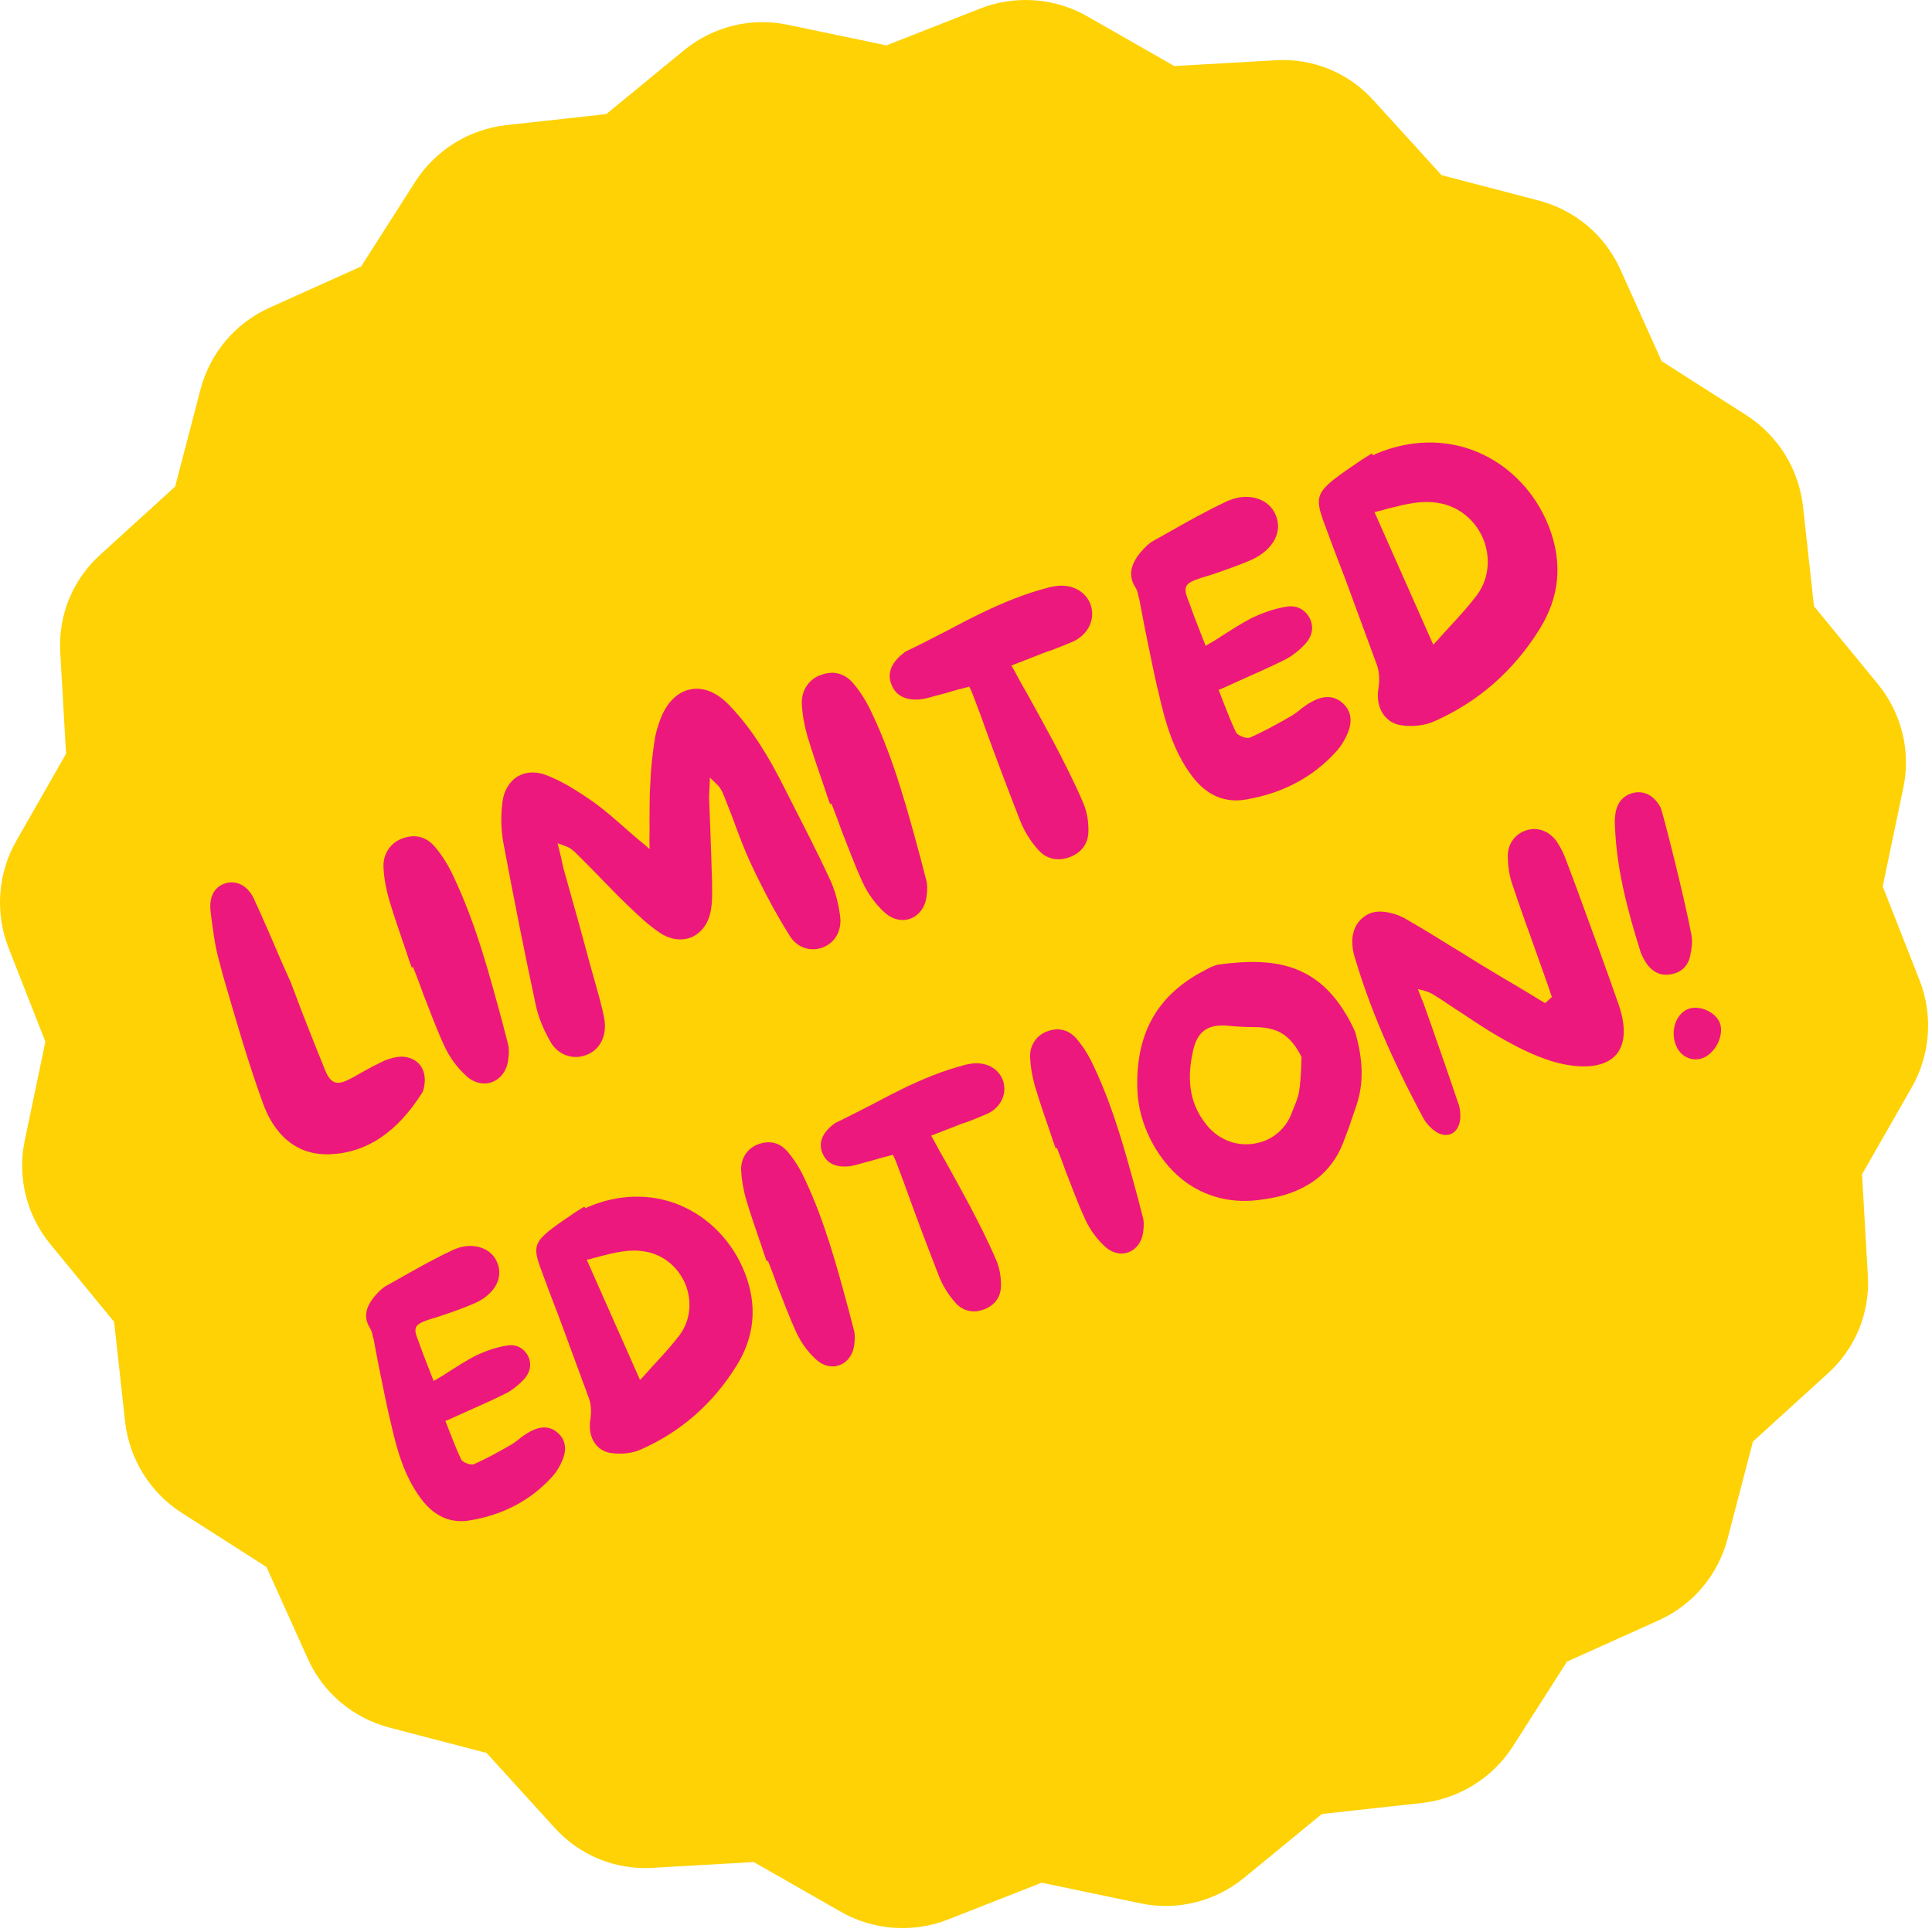 <svg width="402" height="402" viewBox="0 0 402 402" fill="none" xmlns="http://www.w3.org/2000/svg">
<g clip-path="url(#clip0_313_7)">
<path d="M126.144 23.744L142.344 10.444C148.344 5.544 156.244 3.544 163.844 5.144L184.444 9.444L204.044 1.744C211.244 -1.056 219.444 -0.456 226.144 3.344L244.344 13.744L265.344 12.544C273.144 12.044 280.644 15.144 285.844 20.944L299.944 36.444L320.244 41.744C327.744 43.744 333.944 48.944 337.144 56.044L345.744 75.144L363.444 86.444C369.944 90.644 374.244 97.544 375.144 105.244L377.444 126.144L390.744 142.344C395.644 148.344 397.644 156.244 396.044 163.844L391.744 184.444L399.444 204.044C402.244 211.244 401.644 219.444 397.844 226.144L387.444 244.344L388.644 265.344C389.144 273.144 386.044 280.644 380.244 285.844L364.744 299.944L359.444 320.244C357.444 327.744 352.244 333.944 345.144 337.144L326.044 345.744L314.744 363.444C310.544 369.944 303.644 374.244 295.944 375.144L275.044 377.444L258.844 390.744C252.844 395.644 244.944 397.644 237.344 396.044L216.744 391.744L197.144 399.444C189.944 402.244 181.744 401.644 175.044 397.844L156.844 387.444L135.844 388.644C128.044 389.144 120.544 386.044 115.344 380.244L101.244 364.744L80.944 359.444C73.444 357.444 67.244 352.244 64.044 345.144L55.444 326.044L37.744 314.744C31.244 310.544 26.944 303.644 26.044 295.944L23.744 275.044L10.444 258.844C5.544 252.844 3.544 244.944 5.144 237.344L9.444 216.744L1.744 197.144C-1.056 189.944 -0.456 181.744 3.344 175.044L13.744 156.844L12.544 135.844C12.044 128.044 15.144 120.544 20.944 115.344L36.444 101.244L41.744 80.944C43.744 73.444 48.944 67.244 56.044 64.044L75.144 55.444L86.444 37.744C90.644 31.244 97.544 26.944 105.244 26.044L126.144 23.744Z" fill="#FED204"/>
<path d="M87.179 221.353C88.284 222.531 88.659 224.317 88.197 226.43C88.096 226.792 87.996 227.153 87.841 227.375C82.608 235.62 76.362 239.831 68.685 240.174C59.964 240.522 56.174 233.709 54.704 229.532C51.529 220.788 48.9 211.589 46.339 202.766L45.69 200.282C44.741 197.029 44.336 193.725 43.825 189.738C43.486 186.81 44.45 184.743 46.545 183.924C46.615 183.896 46.755 183.842 46.895 183.787C49.282 183.096 51.529 184.312 52.803 186.954C54.856 191.386 56.825 196.012 58.575 200.079C59.273 201.658 59.943 203.168 60.559 204.537C61.35 206.563 62.045 208.547 62.754 210.363C64.392 214.554 65.948 218.536 67.519 222.351C68.119 223.888 68.711 224.784 69.585 225.167C70.627 225.565 71.787 225.031 73.13 224.346C74.123 223.797 75.046 223.275 75.97 222.753C76.963 222.204 78.026 221.627 79.047 221.148C80.319 220.49 81.464 220.123 82.524 219.95C84.337 219.645 86.074 220.174 87.179 221.353Z" fill="#ED187D"/>
<path d="M94.432 182.525C99.006 192.172 101.792 202.598 104.511 212.648L105.632 216.96C105.944 217.966 105.935 219.177 105.743 220.541C105.474 222.739 104.207 224.442 102.461 225.124C102.461 225.124 102.461 225.124 102.391 225.152C100.784 225.78 98.865 225.402 97.329 224.15C95.393 222.491 93.587 220.137 92.41 217.537C90.781 213.986 89.377 210.187 87.985 206.624C87.454 205.06 86.854 203.523 86.254 201.986L85.953 201.218L85.674 201.327C85.237 200.209 84.843 198.994 84.476 197.849C83.251 194.302 82.026 190.755 80.941 187.152C80.304 184.905 79.904 182.646 79.796 180.514C79.652 177.671 81.287 175.261 83.856 174.418C86.538 173.451 88.927 174.208 90.678 176.423C92.044 178.063 93.309 180.065 94.432 182.525Z" fill="#ED187D"/>
<path d="M172.516 182.614C173.653 184.907 174.411 187.671 174.793 190.501C175.228 193.471 173.885 196.009 171.397 197.061C169.259 197.977 166.226 197.633 164.423 194.875C161.686 190.549 159.092 185.765 156.271 179.781C154.806 176.65 153.593 173.339 152.407 170.099C151.834 168.632 151.234 167.095 150.633 165.558C150.305 164.72 149.881 163.839 149.01 163.052L147.711 161.788L147.621 164.238C147.576 164.74 147.557 165.31 147.539 165.881C147.619 167.943 147.7 170.005 147.781 172.067C147.919 175.717 148.03 179.297 148.14 182.878L148.152 183.115C148.164 185.204 148.272 187.336 147.922 189.324C147.51 191.981 146.046 194.003 144.005 194.962C141.936 195.85 139.571 195.567 137.409 194.157C134.929 192.549 132.704 190.359 130.534 188.308C128.088 185.962 125.754 183.492 123.475 181.162C122.273 179.941 121.071 178.719 119.896 177.568C119.344 176.978 118.624 176.374 117.416 175.96L116.013 175.461L116.728 178.322C116.944 179.285 117.116 180.345 117.428 181.35C118.444 184.98 119.459 188.609 120.502 192.308C121.854 197.416 123.276 202.497 124.725 207.648C125.143 209.337 125.658 211.068 125.84 212.769C126.12 215.96 124.595 218.65 121.816 219.575C118.994 220.597 115.94 219.375 114.471 216.647C112.933 213.947 111.896 211.292 111.414 208.823C109.079 197.899 106.843 186.614 104.693 175.134C104.254 172.568 104.179 169.698 104.536 166.902C104.819 164.536 106.005 162.624 107.684 161.565C107.964 161.455 108.286 161.249 108.565 161.14C110.032 160.567 111.815 160.595 113.606 161.264C116.633 162.416 119.669 164.209 123.658 166.999C126.025 168.731 128.238 170.685 130.575 172.751C131.668 173.693 132.664 174.592 133.826 175.507L135.168 176.674L135.126 174.918C135.179 173.61 135.161 172.328 135.143 171.047C135.166 168.219 135.146 165.489 135.321 162.845C135.428 159.823 135.788 156.623 136.33 153.271C136.677 151.686 137.207 149.949 137.957 148.367C139.359 145.565 141.406 143.799 143.833 143.414C146.232 142.96 148.8 143.969 151.068 146.063C155.144 150.107 158.628 155.107 162.153 161.862L164.237 165.959C167.007 171.399 169.928 177.022 172.516 182.614Z" fill="#ED187D"/>
<path d="M181.48 148.513C186.054 158.159 188.84 168.586 191.559 178.635L192.68 182.948C192.992 183.953 192.983 185.165 192.791 186.528C192.522 188.727 191.255 190.43 189.509 191.112C189.509 191.112 189.509 191.112 189.439 191.139C187.832 191.767 185.913 191.39 184.377 190.138C182.441 188.479 180.635 186.124 179.458 183.524C177.829 179.974 176.425 176.174 175.033 172.611C174.503 171.047 173.902 169.51 173.302 167.974L173.001 167.205L172.722 167.314C172.285 166.197 171.891 164.982 171.524 163.837C170.299 160.289 169.074 156.742 167.989 153.14C167.352 150.893 166.952 148.633 166.844 146.501C166.7 143.659 168.335 141.249 170.904 140.406C173.586 139.438 175.975 140.196 177.726 142.41C179.092 144.051 180.357 146.052 181.48 148.513Z" fill="#ED187D"/>
<path d="M220.14 121.892C223.499 121.627 226.173 123.319 227.028 126.126C227.841 129.029 226.397 131.928 223.502 133.382C222.062 134.025 220.456 134.652 218.989 135.226C218.263 135.429 217.564 135.702 216.866 135.975L210.439 138.486L210.906 139.269C211.798 140.934 212.69 142.599 213.624 144.166C215.56 147.677 217.441 151.049 219.252 154.448C221.173 158.126 223.436 162.476 225.377 167.032C226.102 168.681 226.49 170.704 226.474 172.723C226.536 175.356 225.141 177.35 222.696 178.306C220.181 179.288 217.804 178.768 216.12 176.93C214.435 175.092 213.088 172.88 212.242 170.715C209.867 164.637 207.535 158.463 205.327 152.4C204.442 149.928 203.556 147.456 202.601 145.011C202.465 144.661 202.355 144.382 202.219 144.033L201.685 142.872L199.271 143.494C197.609 143.982 195.948 144.47 194.259 144.888C193.464 145.119 192.738 145.322 191.985 145.455C188.778 145.903 186.543 144.924 185.573 142.646C184.477 140.255 185.402 137.881 188.008 135.897L188.191 135.745C188.33 135.69 188.373 135.593 188.443 135.566C191.365 134.183 194.232 132.66 197.057 131.234C201.519 128.846 206.148 126.474 210.968 124.59C213.343 123.662 215.773 122.874 218.257 122.225C218.913 122.05 219.527 121.971 220.14 121.892Z" fill="#ED187D"/>
<path d="M273.495 145.734C275.047 144.967 277.419 144.443 279.465 146.381C281.11 147.912 281.428 149.962 280.504 152.336C279.892 153.864 279.017 155.333 277.935 156.48C273.144 161.734 266.878 165.068 259.249 166.358C254.8 167.13 251.011 165.471 247.979 161.421C244.107 156.251 242.416 150.067 241.192 144.668C240.058 140.118 239.204 135.459 238.265 130.995C237.823 128.833 237.45 126.643 237.035 124.551L236.899 124.201C236.82 123.588 236.644 122.932 236.356 122.4C234.76 119.964 235.071 117.669 237.307 114.943C238.024 114.099 238.994 113.076 239.987 112.527L242.897 110.907C246.912 108.613 251.138 106.238 255.429 104.238C255.569 104.184 255.779 104.102 255.988 104.02C258.084 103.201 260.173 103.19 261.964 103.859C263.561 104.443 264.833 105.637 265.434 107.174C266.938 110.612 264.944 114.37 260.513 116.424C257.703 117.683 254.715 118.69 251.796 119.669L249.925 120.239C248.151 120.851 247.243 121.206 246.833 122.011C246.45 122.885 246.805 123.793 247.514 125.61C248.127 127.383 248.809 129.13 249.519 130.946L250.856 134.369L251.71 133.874C252.703 133.325 253.599 132.734 254.495 132.142C256.497 130.877 258.429 129.639 260.373 128.637C262.876 127.418 265.445 126.575 267.802 126.218C269.852 125.9 271.585 126.833 272.559 128.707C273.6 130.958 272.651 132.858 271.57 134.006C270.263 135.402 268.778 136.546 267.365 137.259C264.401 138.739 261.382 140.08 258.223 141.475C256.923 142.064 255.623 142.652 254.323 143.241L253.554 143.541L253.855 144.309C254.1 144.938 254.373 145.637 254.646 146.335C255.411 148.291 256.202 150.317 257.106 152.219C257.352 152.847 258.102 153.118 258.49 153.288C258.879 153.458 259.699 153.702 260.3 153.386C262.9 152.209 265.628 150.741 268.65 148.996C269.364 148.556 270.12 148.019 270.78 147.44C271.648 146.778 272.544 146.186 273.495 145.734Z" fill="#ED187D"/>
<path d="M307.442 94.061C314.091 96.858 319.506 102.472 322.263 109.528C325.238 117.142 324.512 124.351 320.224 131.099C314.82 139.733 307.471 146.067 298.554 150.034C296.583 150.966 293.962 151.265 291.569 150.912C290.039 150.704 288.764 149.914 287.896 148.723C286.849 147.28 286.488 145.328 286.811 143.269C287.104 141.544 287.007 139.649 286.434 138.182C284.254 132.19 282.031 126.295 279.878 120.372C278.295 116.32 276.781 112.241 275.295 108.232C273.77 103.917 274.059 102.596 277.48 99.81C279.33 98.362 281.374 97 283.349 95.665C284.063 95.225 284.707 94.812 285.42 94.372L285.724 94.737L286.325 94.421C293.299 91.455 300.794 91.264 307.442 94.061ZM307.315 123.823C309.737 120.542 310.231 116.242 308.675 112.26C307.022 108.236 303.577 105.395 299.433 104.679C295.789 104.009 292.369 104.943 288.992 105.779C288.336 105.955 287.61 106.158 286.954 106.334L285.991 106.549L298.222 134.14L299.078 133.242C300.02 132.149 300.989 131.126 301.889 130.131C303.87 127.988 305.668 125.997 307.315 123.823Z" fill="#ED187D"/>
<path d="M110.754 297.647C112.161 296.951 114.312 296.476 116.166 298.233C117.658 299.621 117.946 301.48 117.108 303.633C116.554 305.017 115.76 306.349 114.78 307.39C110.435 312.153 104.754 315.176 97.837 316.346C93.803 317.046 90.368 315.541 87.62 311.869C84.109 307.182 82.575 301.575 81.465 296.68C80.438 292.555 79.663 288.331 78.812 284.283C78.411 282.323 78.073 280.337 77.697 278.44L77.573 278.124C77.502 277.567 77.342 276.973 77.081 276.491C75.634 274.282 75.916 272.2 77.944 269.729C78.594 268.964 79.472 268.037 80.373 267.539L83.011 266.07C86.652 263.99 90.483 261.836 94.374 260.024C94.501 259.974 94.691 259.9 94.881 259.826C96.781 259.083 98.675 259.073 100.299 259.68C101.747 260.209 102.9 261.292 103.445 262.685C104.809 265.803 103.001 269.21 98.983 271.072C96.436 272.213 93.726 273.126 91.08 274.014L89.383 274.531C87.775 275.086 86.952 275.408 86.58 276.137C86.233 276.93 86.554 277.754 87.198 279.4C87.753 281.008 88.372 282.592 89.015 284.239L90.228 287.342L91.002 286.894C91.902 286.396 92.715 285.859 93.527 285.323C95.342 284.176 97.094 283.053 98.856 282.146C101.126 281.04 103.455 280.276 105.592 279.952C107.451 279.664 109.022 280.51 109.905 282.209C110.848 284.249 109.989 285.973 109.008 287.013C107.823 288.279 106.477 289.316 105.196 289.962C102.508 291.305 99.771 292.52 96.907 293.785C95.728 294.319 94.55 294.852 93.371 295.386L92.674 295.658L92.946 296.355C93.169 296.925 93.417 297.558 93.664 298.192C94.357 299.965 95.075 301.802 95.894 303.526C96.117 304.096 96.797 304.341 97.149 304.496C97.502 304.65 98.245 304.87 98.79 304.584C101.148 303.517 103.621 302.186 106.361 300.604C107.008 300.205 107.694 299.718 108.292 299.193C109.079 298.593 109.892 298.056 110.754 297.647Z" fill="#ED187D"/>
<path d="M141.533 250.796C147.561 253.332 152.47 258.423 154.97 264.82C157.667 271.723 157.009 278.259 153.121 284.378C148.222 292.206 141.559 297.948 133.474 301.545C131.686 302.39 129.31 302.661 127.141 302.341C125.753 302.153 124.597 301.436 123.81 300.357C122.861 299.049 122.534 297.278 122.827 295.411C123.092 293.848 123.005 292.13 122.485 290.8C120.508 285.366 118.493 280.021 116.541 274.652C115.105 270.978 113.733 267.28 112.386 263.645C111.003 259.732 111.265 258.534 114.367 256.008C116.044 254.696 117.898 253.461 119.688 252.25C120.335 251.851 120.919 251.477 121.566 251.078L121.841 251.409L122.386 251.123C128.709 248.433 135.504 248.26 141.533 250.796ZM141.417 277.781C143.613 274.806 144.061 270.907 142.651 267.297C141.152 263.648 138.028 261.072 134.27 260.423C130.967 259.816 127.866 260.663 124.804 261.421C124.209 261.58 123.551 261.764 122.957 261.924L122.084 262.119L133.172 287.135L133.949 286.32C134.803 285.33 135.682 284.402 136.497 283.499C138.293 281.557 139.924 279.751 141.417 277.781Z" fill="#ED187D"/>
<path d="M167.484 245.402C171.631 254.148 174.157 263.601 176.622 272.713L177.639 276.623C177.922 277.534 177.913 278.633 177.739 279.869C177.496 281.862 176.347 283.406 174.764 284.025C174.764 284.025 174.764 284.025 174.7 284.05C173.243 284.619 171.504 284.277 170.111 283.142C168.355 281.637 166.718 279.503 165.651 277.146C164.174 273.926 162.901 270.481 161.639 267.251C161.158 265.833 160.613 264.44 160.069 263.046L159.797 262.35L159.543 262.449C159.147 261.435 158.79 260.334 158.457 259.296C157.347 256.079 156.236 252.863 155.252 249.597C154.675 247.559 154.312 245.511 154.214 243.578C154.083 241.001 155.566 238.816 157.895 238.051C160.327 237.174 162.493 237.861 164.081 239.869C165.319 241.356 166.466 243.171 167.484 245.402Z" fill="#ED187D"/>
<path d="M202.536 221.266C205.581 221.025 208.006 222.56 208.781 225.104C209.518 227.737 208.209 230.365 205.584 231.683C204.279 232.266 202.822 232.835 201.492 233.355C200.834 233.539 200.2 233.786 199.567 234.034L193.74 236.311L194.164 237.021C194.972 238.53 195.781 240.04 196.628 241.461C198.383 244.644 200.089 247.701 201.731 250.783C203.472 254.118 205.524 258.062 207.284 262.192C207.941 263.688 208.293 265.521 208.278 267.352C208.335 269.739 207.07 271.548 204.853 272.414C202.573 273.305 200.418 272.833 198.891 271.166C197.363 269.5 196.142 267.495 195.375 265.532C193.222 260.021 191.107 254.423 189.106 248.926C188.303 246.685 187.5 244.443 186.634 242.227C186.51 241.91 186.411 241.657 186.287 241.34L185.803 240.288L183.614 240.851C182.108 241.294 180.602 241.736 179.071 242.115C178.349 242.324 177.691 242.508 177.008 242.629C174.101 243.035 172.075 242.148 171.195 240.082C170.202 237.915 171.04 235.762 173.403 233.963L173.568 233.825C173.695 233.776 173.734 233.688 173.797 233.663C176.446 232.409 179.046 231.028 181.607 229.735C185.653 227.571 189.85 225.42 194.22 223.712C196.373 222.871 198.576 222.156 200.829 221.568C201.423 221.408 201.98 221.337 202.536 221.266Z" fill="#ED187D"/>
<path d="M227.604 221.911C231.752 230.657 234.277 240.11 236.743 249.222L237.759 253.132C238.042 254.043 238.034 255.142 237.86 256.378C237.616 258.371 236.467 259.915 234.884 260.534C234.884 260.534 234.884 260.534 234.821 260.559C233.364 261.128 231.624 260.786 230.231 259.651C228.476 258.146 226.839 256.012 225.771 253.655C224.295 250.435 223.022 246.99 221.759 243.76C221.278 242.342 220.734 240.949 220.189 239.555L219.917 238.859L219.664 238.957C219.268 237.944 218.91 236.843 218.578 235.804C217.467 232.588 216.356 229.372 215.372 226.106C214.795 224.068 214.433 222.02 214.335 220.087C214.204 217.51 215.686 215.324 218.016 214.56C220.447 213.683 222.614 214.37 224.201 216.378C225.44 217.865 226.587 219.68 227.604 221.911Z" fill="#ED187D"/>
<path d="M253.44 200.719C265.905 198.988 275.526 200.631 281.943 214.623C283.688 220.585 283.763 225.447 282.249 229.981C281.706 231.58 281.124 233.268 280.581 234.867L279.858 236.755C277.686 243.153 273.235 247.082 266.351 248.896C265.351 249.141 264.327 249.322 263.302 249.503L263.088 249.514C256.664 250.637 250.69 249.175 245.91 245.348C240.565 241.012 236.923 233.747 236.662 226.913C236.211 215.481 240.518 207.447 249.84 202.344L250.449 202.033C251.096 201.635 251.768 201.299 252.402 201.052C252.782 200.903 253.098 200.779 253.44 200.719ZM270.811 220.141L270.8 219.926L270.726 219.736C268.438 215.374 265.925 213.8 261.291 213.713C259.182 213.734 257.453 213.606 255.787 213.454C251.371 212.989 249.124 214.524 248.219 218.747C246.765 225.302 247.773 230.311 251.476 234.558C253.942 237.318 257.581 238.597 261.185 237.919C261.868 237.798 262.463 237.639 263.096 237.391C265.693 236.377 267.679 234.36 268.71 231.766C268.84 231.351 269.033 230.91 269.226 230.47C269.626 229.438 270.089 228.381 270.287 227.208C270.566 225.493 270.655 223.852 270.744 222.211C270.75 221.479 270.781 220.81 270.811 220.141Z" fill="#ED187D"/>
<path d="M324.061 175.315C324.81 176.483 325.456 177.763 325.937 179.181L327.903 184.4C330.856 192.518 333.971 200.864 336.847 209.159C338.34 213.54 338.198 217.1 336.374 219.345C334.526 221.528 331.186 222.322 326.695 221.667C322.054 220.998 317.462 218.777 314.407 217.124C310.823 215.239 307.281 212.899 303.915 210.637C302.47 209.742 301.064 208.758 299.682 207.838L299.217 207.582C298.501 207.058 297.634 206.521 296.475 206.171L295.013 205.793L295.83 207.883C296.003 208.326 296.265 208.808 296.375 209.276L297.881 213.506C299.721 218.774 301.634 224.232 303.46 229.651C303.806 230.538 303.91 231.738 303.838 232.861C303.675 234.312 303.022 235.443 301.97 235.927C300.981 236.387 299.657 236.174 298.515 235.306C297.485 234.54 296.685 233.612 296.187 232.712C289.456 220.156 284.882 209.386 281.785 198.842C281.502 197.931 281.384 196.882 281.368 195.72C281.421 193.801 282.154 192.127 283.476 191.027C283.972 190.614 284.493 190.265 285.063 190.042C286.013 189.671 287.15 189.591 288.235 189.752C289.862 189.992 291.461 190.535 292.818 191.392C296.011 193.211 299.19 195.181 302.281 197.112C304.078 198.162 305.837 199.3 307.571 200.375C310.637 202.243 313.679 204.048 316.808 205.891L321.495 208.732L322.895 207.456L322.513 206.291C322.315 205.784 322.18 205.253 321.982 204.746C321.278 202.758 320.574 200.77 319.87 198.781C318.116 193.918 316.313 188.929 314.66 183.953C314.031 182.154 313.732 180.081 313.735 178.035C313.756 175.472 315.39 173.301 317.92 172.677C320.236 172.064 322.614 173.106 324.061 175.315Z" fill="#ED187D"/>
<path d="M345.547 168.088C345.981 169.013 350.474 186.678 351.951 194.569C352.193 195.935 351.991 197.474 351.677 198.911C351.243 200.978 349.869 202.318 347.757 202.706C345.67 203.156 343.947 202.296 342.722 200.657C342.21 199.908 341.737 199.071 341.391 198.184C338.744 189.728 336.413 181.148 336.043 172.166C336.01 171.522 335.953 170.814 336.047 170.121C336.183 167.293 337.599 165.499 339.876 164.974C342.154 164.449 344.279 165.59 345.547 168.088ZM351.437 209.882C353.767 209.118 356.987 210.634 357.853 212.851C358.843 215.384 356.867 219.296 354.158 220.208C351.891 220.948 349.527 219.755 348.65 217.323C347.525 214.258 348.854 210.746 351.437 209.882Z" fill="#ED187D"/>
</g>
<defs>
<clipPath id="clip0_313_7">
<rect width="401.3" height="401.3" fill="white"/>
</clipPath>
</defs>
</svg>
